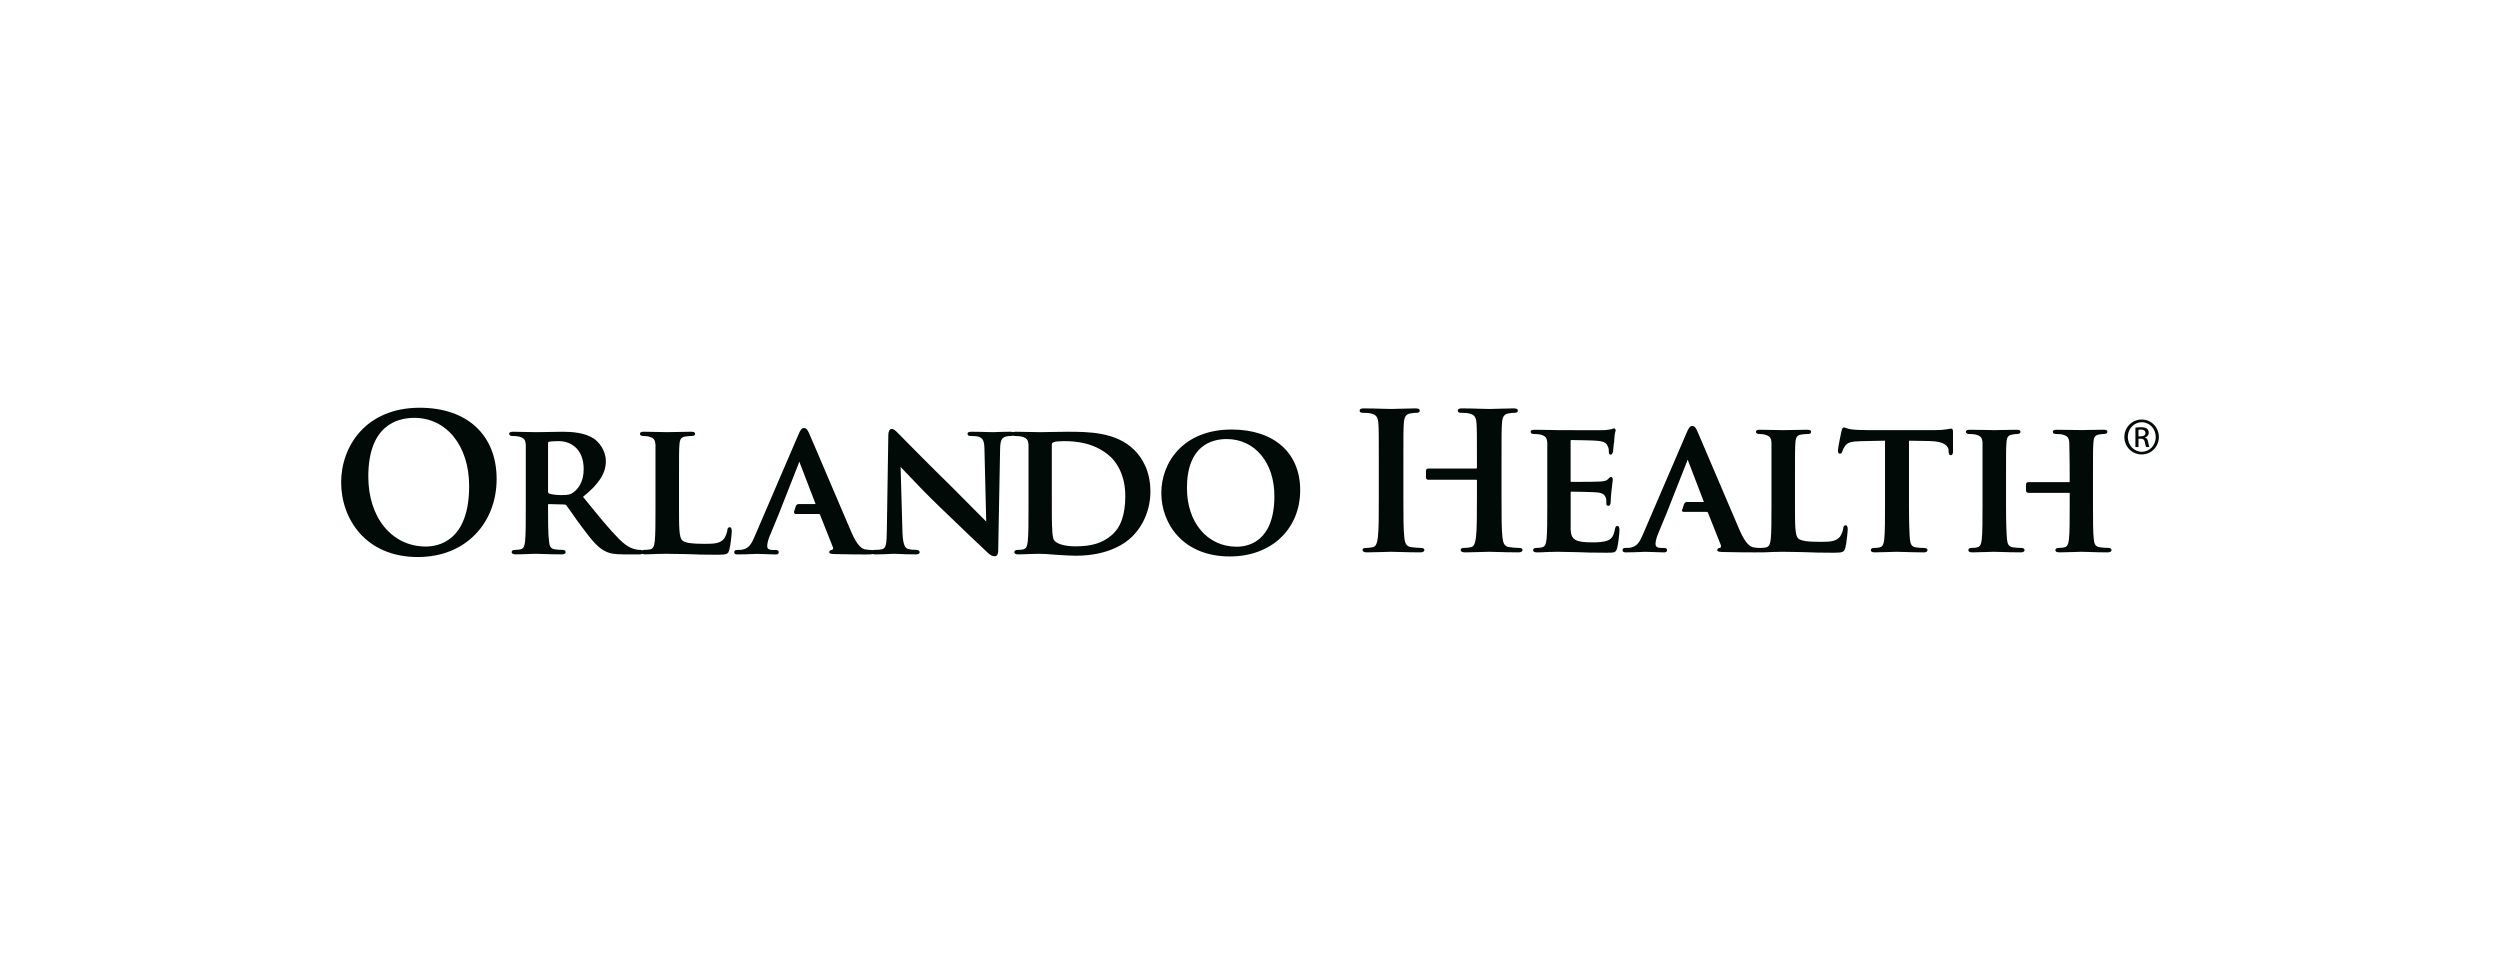 <svg width="298" height="115" viewBox="0 0 298 115" fill="none" xmlns="http://www.w3.org/2000/svg">
<g clip-path="url(#clip0_3161_12334)">
<path d="M49.382 49.808C47.335 49.808 43.902 50.718 43.902 56.804C43.902 61.714 46.722 65.145 50.758 65.145C52.309 65.145 55.922 64.442 55.922 57.931C55.922 53.15 53.232 49.808 49.382 49.808ZM49.809 66.397C43.528 66.397 40.665 61.786 40.665 57.501C40.665 53.215 43.597 48.603 50.034 48.603C55.688 48.603 59.198 51.857 59.198 57.095C59.198 59.667 58.299 62.008 56.663 63.694C54.947 65.459 52.574 66.397 49.809 66.397Z" fill="#010A06"/>
<path d="M66.618 52.583C66.087 52.583 65.642 52.608 65.458 52.65C65.367 52.68 65.327 52.717 65.327 52.859V58.559C65.327 58.741 65.377 58.788 65.473 58.841C65.955 58.993 66.609 59.013 66.956 59.013C67.72 59.013 67.987 58.955 68.316 58.711C68.892 58.305 69.574 57.49 69.574 55.923C69.574 53.458 67.981 52.583 66.618 52.583ZM76.196 66.081H74.301C73.239 66.081 72.663 65.98 72.109 65.689C71.274 65.269 70.563 64.443 69.388 62.853C68.941 62.276 68.494 61.627 68.133 61.104C67.847 60.697 67.624 60.374 67.516 60.243C67.421 60.151 67.325 60.133 67.205 60.133L65.422 60.087C65.356 60.087 65.326 60.112 65.326 60.178V60.454C65.326 61.968 65.326 63.641 65.442 64.523C65.507 65.064 65.582 65.399 66.154 65.482C66.43 65.528 66.855 65.546 67.117 65.546C67.303 65.546 67.423 65.684 67.423 65.817C67.423 65.897 67.373 66.082 66.956 66.082C66.192 66.082 65.205 66.052 64.549 66.032C64.228 66.022 63.966 66.011 63.87 66.011C63.714 66.011 63.408 66.022 63.048 66.037C62.539 66.057 61.903 66.082 61.437 66.082C61.05 66.082 60.99 65.913 60.99 65.817C60.99 65.684 61.085 65.546 61.367 65.546C61.653 65.546 61.881 65.526 62.049 65.482C62.416 65.405 62.521 65.082 62.59 64.523C62.675 63.714 62.675 62.2 62.675 60.454V57.072C62.675 54.155 62.675 53.625 62.675 53.02C62.625 52.4 62.479 52.218 61.861 52.04C61.711 51.995 61.364 51.973 61.091 51.973C60.84 51.973 60.694 51.874 60.694 51.709C60.694 51.464 61.045 51.464 61.191 51.464C61.843 51.464 62.552 51.484 63.121 51.499C63.473 51.509 63.756 51.514 63.912 51.514C64.269 51.514 64.945 51.499 65.597 51.489C66.17 51.479 66.712 51.464 67 51.464C68.182 51.464 69.69 51.558 70.796 52.288C71.323 52.65 72.217 53.616 72.217 54.981C72.217 56.411 71.404 57.684 69.497 59.224L69.723 59.502C71.371 61.528 72.671 63.132 73.803 64.263C74.831 65.296 75.506 65.431 75.832 65.496L75.882 65.507C76.084 65.547 76.189 65.547 76.345 65.547C76.531 65.547 76.661 65.685 76.661 65.818C76.661 66.082 76.345 66.082 76.214 66.082" fill="#010A06"/>
<path d="M85.591 66.127C84.13 66.127 82.999 66.102 82.028 66.056C81.777 66.051 81.531 66.046 81.294 66.041C80.598 66.021 79.997 66.011 79.394 66.011C79.304 66.011 79.173 66.016 79.027 66.021C78.811 66.024 78.545 66.031 78.265 66.031L77.979 66.046C77.607 66.061 77.22 66.081 76.894 66.081C76.507 66.081 76.447 65.911 76.447 65.815C76.447 65.684 76.542 65.544 76.829 65.544C77.115 65.544 77.336 65.524 77.509 65.48C77.876 65.402 77.976 65.081 78.048 64.523C78.134 63.713 78.134 62.2 78.134 60.452V57.07C78.134 54.153 78.134 53.623 78.134 53.018C78.083 52.398 77.943 52.215 77.326 52.038C77.18 51.998 76.949 51.972 76.686 51.972C76.354 51.972 76.284 51.827 76.284 51.707C76.284 51.462 76.61 51.462 76.761 51.462C77.298 51.462 77.927 51.482 78.482 51.492C78.904 51.502 79.269 51.512 79.505 51.512C79.716 51.512 80.155 51.502 80.667 51.492C81.265 51.482 81.945 51.462 82.365 51.462C82.521 51.462 82.858 51.462 82.858 51.707C82.858 51.882 82.717 51.972 82.436 51.972C82.24 51.972 81.922 51.992 81.679 52.038C81.187 52.12 81.032 52.343 80.988 53.022C80.938 53.626 80.938 54.153 80.938 57.07V60.452C80.938 62.877 80.938 64.094 81.35 64.436C81.671 64.709 82.42 64.826 83.945 64.826C85.054 64.826 85.759 64.791 86.224 64.307C86.455 64.071 86.656 63.541 86.701 63.192C86.701 63.087 86.752 62.841 86.983 62.841C87.098 62.841 87.229 62.926 87.229 63.335C87.229 63.553 87.093 64.984 86.933 65.558C86.787 66.033 86.661 66.125 85.608 66.125" fill="#010A06"/>
<path d="M118.596 66.31C118.305 66.31 118.024 66.17 117.738 65.886C116.582 64.812 114.147 62.487 111.951 60.361C110.551 59.023 109.186 57.588 108.287 56.638C107.84 56.164 107.503 55.813 107.352 55.665L107.573 63.403C107.623 64.995 107.905 65.31 108.206 65.422C108.563 65.533 108.954 65.546 109.221 65.546C109.518 65.546 109.623 65.691 109.623 65.817C109.623 66.083 109.252 66.083 109.109 66.083C108.268 66.083 107.569 66.053 107.108 66.032C106.862 66.022 106.666 66.012 106.542 66.012C106.491 66.012 106.371 66.022 106.2 66.027C105.798 66.047 105.119 66.083 104.405 66.083C104.199 66.083 103.887 66.084 103.887 65.818C103.887 65.667 104.053 65.546 104.264 65.546C104.429 65.546 104.836 65.543 105.15 65.463C105.617 65.339 105.687 64.869 105.712 63.201L105.888 51.842C105.888 51.418 106.049 51.128 106.29 51.128C106.546 51.128 106.795 51.379 107.114 51.702L107.19 51.775C107.24 51.81 107.315 51.904 107.456 52.051C108.289 52.898 110.827 55.475 113.294 57.884C114.072 58.65 115.259 59.855 116.213 60.818C116.873 61.491 117.404 62.025 117.557 62.17L117.351 53.715C117.351 52.519 117.14 52.246 116.714 52.083C116.438 51.973 115.957 51.973 115.704 51.973C115.392 51.973 115.327 51.828 115.327 51.709C115.327 51.464 115.663 51.464 115.86 51.464H115.911C116.54 51.464 117.171 51.484 117.678 51.499C117.999 51.509 118.264 51.514 118.433 51.514C118.503 51.514 118.634 51.509 118.81 51.499C119.171 51.489 119.717 51.464 120.368 51.464C120.569 51.464 120.884 51.464 120.884 51.709C120.884 51.831 120.773 51.973 120.477 51.973C120.281 51.973 120.125 51.973 119.885 52.04C119.376 52.194 119.234 52.519 119.211 53.559L118.985 65.636C118.985 66.133 118.779 66.31 118.608 66.31" fill="#010A06"/>
<path d="M126.781 52.583C126.309 52.583 125.725 52.634 125.597 52.71C125.441 52.765 125.376 52.829 125.376 53.036C125.376 53.692 125.376 55.259 125.376 56.782V59.187C125.376 61.151 125.376 62.671 125.426 63.063C125.426 63.373 125.482 64.181 125.637 64.378C125.884 64.742 126.68 65.123 128.181 65.123C130.122 65.123 131.366 64.745 132.465 63.829C133.589 62.904 134.135 61.369 134.135 59.125C134.135 56.207 132.736 54.768 132.309 54.392C130.485 52.771 128.296 52.583 126.805 52.583M128.225 66.241C127.683 66.241 127.064 66.206 126.463 66.165C126.262 66.155 126.056 66.14 125.857 66.129C125.015 66.053 124.324 66.012 123.851 66.012C123.76 66.012 123.64 66.017 123.489 66.023C123.278 66.028 123.007 66.038 122.728 66.038L122.452 66.053C122.07 66.068 121.684 66.083 121.355 66.083C120.963 66.083 120.908 65.915 120.908 65.819C120.908 65.685 121.008 65.547 121.284 65.547C121.576 65.547 121.798 65.527 121.97 65.484C122.337 65.406 122.442 65.083 122.509 64.525C122.599 63.715 122.599 62.201 122.599 60.455V57.073C122.599 54.156 122.599 53.626 122.599 53.022C122.549 52.401 122.403 52.219 121.789 52.041C121.633 51.996 121.286 51.974 121.015 51.974C120.763 51.974 120.618 51.875 120.618 51.71C120.618 51.465 120.969 51.465 121.12 51.465C121.732 51.465 122.389 51.485 122.972 51.495C123.394 51.505 123.756 51.515 123.995 51.515C124.251 51.515 124.66 51.505 125.129 51.495C125.753 51.485 126.53 51.465 127.217 51.465C129.682 51.465 133.057 51.465 135.239 53.67C136.099 54.533 137.129 56.084 137.129 58.587C137.129 60.648 136.331 62.607 134.948 63.966C134.264 64.652 132.24 66.242 128.254 66.242" fill="#010A06"/>
<path d="M146.221 52.335C144.454 52.335 141.485 53.096 141.485 58.177C141.485 62.293 143.922 65.169 147.417 65.169C148.768 65.169 151.907 64.577 151.907 59.125C151.907 55.125 149.567 52.335 146.221 52.335ZM146.603 66.329C140.986 66.329 138.429 62.406 138.429 58.76C138.429 55.118 141.05 51.199 146.805 51.199C151.848 51.199 154.983 53.968 154.983 58.422C154.983 63.076 151.537 66.329 146.603 66.329Z" fill="#010A06"/>
<path d="M103.306 66.091C102.611 66.091 101.165 66.091 99.495 66.046L99.4 66.041C99.068 66.021 98.849 66.006 98.849 65.823C98.849 65.66 98.939 65.582 99.15 65.559C99.2 65.549 99.246 65.513 99.276 65.458C99.326 65.387 99.326 65.303 99.28 65.219L97.75 61.364C97.7 61.281 97.68 61.27 97.604 61.27H94.866C94.796 61.27 94.735 61.24 94.695 61.192C94.645 61.138 94.645 61.068 94.645 60.997L94.871 60.313C94.921 60.184 95.052 60.083 95.188 60.083H97.157L97.207 60.078C97.207 60.078 97.209 60.068 97.207 60.047L95.327 55.154C95.327 55.123 95.327 55.084 95.276 55.06C95.276 55.08 95.226 55.125 95.226 55.15V55.185L92.794 61.364L91.733 63.932C91.522 64.427 91.451 64.888 91.451 65.082C91.451 65.332 91.537 65.559 92.173 65.559H92.464C92.711 65.559 92.826 65.644 92.826 65.823C92.826 66.091 92.56 66.091 92.449 66.091C92.118 66.091 91.714 66.076 91.324 66.056C90.942 66.041 90.549 66.021 90.238 66.021C90.177 66.021 90.037 66.031 89.836 66.036C89.399 66.056 88.659 66.089 87.94 66.089C87.789 66.089 87.518 66.089 87.518 65.822C87.518 65.697 87.598 65.557 87.809 65.557C87.899 65.557 88 65.554 88.1 65.547C88.206 65.545 88.306 65.532 88.397 65.532C89.212 65.412 89.547 64.926 89.981 63.882L95.164 51.826C95.375 51.319 95.551 51.021 95.808 51.021C96.144 51.021 96.25 51.241 96.451 51.668C96.687 52.186 97.569 54.265 98.593 56.673C99.652 59.164 100.852 61.984 101.502 63.476C102.227 65.128 102.76 65.421 103.143 65.49C103.465 65.541 103.675 65.559 103.879 65.559C104.165 65.559 104.21 65.727 104.21 65.823C104.21 66.057 104.015 66.091 103.295 66.091" fill="#010A06"/>
<path d="M254.907 52.011H255.178C255.484 52.011 255.741 51.901 255.741 51.614C255.741 51.41 255.591 51.205 255.178 51.205C255.057 51.205 254.977 51.22 254.907 51.23V52.011ZM254.907 53.294H254.54V50.976C254.731 50.951 254.917 50.923 255.197 50.923C255.549 50.923 255.773 50.994 255.919 51.097C256.049 51.2 256.13 51.355 256.13 51.577C256.13 51.882 255.924 52.068 255.677 52.141V52.156C255.883 52.196 256.014 52.381 256.064 52.723C256.12 53.086 256.18 53.221 256.21 53.293H255.828C255.773 53.221 255.713 53.01 255.667 52.707C255.612 52.407 255.466 52.296 255.17 52.296H254.909L254.907 53.294ZM255.294 50.331C254.381 50.331 253.635 51.116 253.635 52.086C253.635 53.076 254.381 53.851 255.304 53.851C256.226 53.856 256.967 53.076 256.967 52.096C256.967 51.116 256.226 50.331 255.304 50.331H255.294ZM255.294 50.006C256.428 50.006 257.335 50.928 257.335 52.085C257.335 53.261 256.428 54.17 255.283 54.17C254.151 54.17 253.224 53.261 253.224 52.085C253.224 50.928 254.151 50.006 255.283 50.006H255.294Z" fill="#010A06"/>
<path d="M169.286 65.843C168.401 65.843 167.538 65.818 166.843 65.798C166.401 65.783 166.023 65.773 165.771 65.773C165.55 65.773 165.165 65.783 164.715 65.803C164.119 65.823 163.446 65.843 162.93 65.843C162.593 65.843 162.419 65.742 162.419 65.554C162.419 65.313 162.726 65.313 162.842 65.313C163.188 65.313 163.46 65.258 163.636 65.221C164.023 65.145 164.144 64.764 164.244 64.035C164.354 63.098 164.354 61.313 164.354 59.246V55.278C164.354 51.841 164.354 51.224 164.304 50.503C164.254 49.796 164.113 49.432 163.383 49.28C163.192 49.23 162.799 49.211 162.517 49.211C162.377 49.211 162.07 49.211 162.07 48.945C162.07 48.679 162.417 48.679 162.607 48.679C163.322 48.679 164.114 48.704 164.755 48.724C165.207 48.734 165.601 48.749 165.851 48.749C166.087 48.749 166.487 48.734 166.95 48.719C167.533 48.704 168.197 48.679 168.689 48.679C168.95 48.679 169.231 48.704 169.231 48.945C169.231 49.211 168.919 49.211 168.759 49.211C168.578 49.211 168.382 49.231 168.117 49.28C167.576 49.377 167.378 49.686 167.334 50.503C167.283 51.224 167.283 51.841 167.283 55.278V59.246C167.283 61.313 167.283 63.098 167.394 64.06C167.464 64.751 167.625 65.141 168.222 65.221C168.533 65.261 169.025 65.313 169.359 65.313C169.711 65.313 169.786 65.441 169.786 65.554C169.786 65.661 169.721 65.843 169.271 65.843" fill="#010A06"/>
<path d="M180.981 65.843C180.093 65.843 179.229 65.818 178.536 65.798C178.094 65.783 177.716 65.773 177.469 65.773C177.243 65.773 176.849 65.783 176.399 65.803C175.812 65.823 175.15 65.843 174.648 65.843C174.522 65.843 174.116 65.843 174.116 65.554C174.116 65.313 174.423 65.313 174.533 65.313C174.88 65.313 175.141 65.263 175.336 65.221C175.753 65.138 175.85 64.656 175.935 64.035C176.051 63.098 176.051 61.313 176.051 59.246V57.261C176.051 57.194 175.991 57.187 175.976 57.187H170.231C170.09 57.187 169.975 57.077 169.975 56.928V56.106C169.975 55.96 170.09 55.849 170.231 55.849H175.976C176.026 55.849 176.051 55.814 176.051 55.748V55.278C176.051 51.841 176.051 51.225 176.001 50.503C175.95 49.78 175.815 49.434 175.081 49.28C174.905 49.23 174.523 49.211 174.218 49.211C174.072 49.211 173.77 49.211 173.77 48.945C173.77 48.679 174.117 48.679 174.306 48.679C175.018 48.679 175.814 48.705 176.447 48.725C176.904 48.735 177.298 48.75 177.551 48.75C177.787 48.75 178.186 48.735 178.646 48.72C179.231 48.705 179.896 48.679 180.391 48.679C180.577 48.679 180.927 48.679 180.927 48.945C180.927 49.211 180.611 49.211 180.455 49.211C180.279 49.211 180.073 49.231 179.813 49.28C179.276 49.378 179.076 49.684 179.032 50.503C178.981 51.225 178.981 51.841 178.981 55.278V59.247C178.981 61.313 178.981 63.098 179.092 64.061C179.172 64.752 179.328 65.142 179.922 65.222C180.238 65.262 180.726 65.313 181.063 65.313C181.415 65.313 181.485 65.441 181.485 65.555C181.485 65.661 181.42 65.843 180.97 65.843" fill="#010A06"/>
<path d="M191.621 65.886C190.068 65.886 188.902 65.861 187.97 65.817C187.683 65.813 187.417 65.807 187.163 65.802C186.586 65.781 186.086 65.772 185.675 65.772C185.584 65.772 185.464 65.775 185.313 65.781C185.102 65.787 184.831 65.796 184.545 65.796C184.078 65.822 183.594 65.844 183.19 65.844C182.823 65.844 182.748 65.696 182.748 65.576C182.748 65.447 182.843 65.311 183.124 65.311C183.416 65.311 183.637 65.291 183.807 65.242C184.174 65.162 184.279 64.845 184.346 64.287C184.436 63.475 184.436 61.963 184.436 60.214V56.83C184.436 53.911 184.436 53.386 184.436 52.779C184.386 52.156 184.24 51.975 183.624 51.802C183.489 51.762 183.172 51.734 182.853 51.734C182.491 51.734 182.451 51.547 182.451 51.467C182.451 51.227 182.803 51.228 182.965 51.228C183.568 51.228 184.227 51.238 184.811 51.253C185.228 51.263 185.59 51.273 185.831 51.273H186.787C187.636 51.278 188.855 51.283 189.805 51.283C190.642 51.283 191.123 51.281 191.233 51.273C191.495 51.258 191.731 51.216 191.897 51.188C191.962 51.178 192.017 51.168 192.062 51.163C192.113 51.153 192.153 51.138 192.193 51.118C192.263 51.097 192.329 51.067 192.389 51.067C192.459 51.067 192.585 51.097 192.585 51.308C192.585 51.362 192.585 51.415 192.535 51.494C192.485 51.665 192.439 51.952 192.409 52.553C192.409 52.627 192.409 52.774 192.359 52.94C192.309 53.266 192.304 53.671 192.273 53.825V53.855C192.223 53.963 192.188 54.188 191.997 54.188C191.776 54.188 191.776 53.988 191.776 53.876C191.776 53.736 191.776 53.417 191.65 53.206C191.51 52.898 191.384 52.634 190.396 52.541C190.059 52.496 187.698 52.453 187.287 52.453C187.237 52.453 187.217 52.493 187.217 52.57V57.302C187.217 57.441 187.267 57.441 187.287 57.441C189.206 57.441 190.468 57.425 190.756 57.4C191.208 57.355 191.496 57.316 191.657 57.128C191.713 57.077 191.753 57.036 191.788 57C191.869 56.92 191.934 56.853 192.019 56.853C192.145 56.853 192.24 56.971 192.24 57.12C192.24 57.2 192.24 57.365 192.175 57.759C192.175 57.956 192.12 58.203 192.085 58.528C192.034 58.904 191.994 59.675 191.994 59.804C191.994 60.21 191.844 60.295 191.723 60.295C191.512 60.295 191.477 60.155 191.477 60.073C191.473 60.011 191.477 59.942 191.477 59.866C191.477 59.717 191.477 59.55 191.427 59.384C191.336 59.069 191.14 58.762 190.376 58.696C190.024 58.651 187.799 58.606 187.274 58.606C187.274 58.606 187.223 58.606 187.223 58.742V60.277C187.223 60.469 187.223 60.747 187.223 61.056C187.223 61.795 187.223 62.718 187.223 63.113C187.274 64.349 187.779 64.65 189.838 64.65C190.393 64.65 191.186 64.625 191.688 64.405C192.151 64.196 192.371 63.824 192.505 63.033C192.556 62.848 192.596 62.691 192.792 62.691C193.038 62.691 193.038 63.067 193.038 63.205C193.038 63.641 192.877 64.944 192.762 65.339C192.616 65.882 192.39 65.882 191.638 65.882" fill="#010A06"/>
<path d="M218.622 65.886C217.15 65.886 216.015 65.861 215.062 65.817L214.415 65.802C213.686 65.786 213.055 65.771 212.426 65.771C212.336 65.771 212.21 65.775 212.064 65.781C211.848 65.787 211.582 65.796 211.302 65.796L211.252 65.798C210.79 65.823 210.307 65.843 209.912 65.843C209.525 65.843 209.465 65.677 209.465 65.576C209.465 65.51 209.515 65.311 209.847 65.311C210.143 65.311 210.356 65.291 210.53 65.242C210.891 65.162 210.997 64.845 211.07 64.287C211.16 63.475 211.16 61.963 211.16 60.214V56.83C211.16 53.911 211.16 53.386 211.16 52.778C211.11 52.156 210.965 51.975 210.349 51.802C210.203 51.762 209.962 51.734 209.716 51.734C209.445 51.734 209.309 51.644 209.309 51.467C209.309 51.227 209.631 51.227 209.796 51.227C210.321 51.227 210.952 51.238 211.503 51.253C211.925 51.263 212.293 51.273 212.529 51.273C212.735 51.273 213.157 51.263 213.647 51.253C214.263 51.243 214.961 51.227 215.392 51.227C215.563 51.227 215.884 51.227 215.884 51.467C215.884 51.734 215.568 51.734 215.457 51.734C215.256 51.734 214.938 51.755 214.702 51.802C214.21 51.883 214.057 52.105 214.013 52.778C213.962 53.386 213.962 53.911 213.962 56.83V60.214C213.962 62.638 213.962 63.856 214.364 64.196C214.686 64.475 215.441 64.588 216.961 64.588C218.073 64.588 218.776 64.553 219.239 64.067C219.48 63.828 219.676 63.305 219.721 62.952C219.721 62.842 219.771 62.608 220.003 62.608C220.118 62.608 220.249 62.693 220.249 63.099C220.249 63.321 220.113 64.755 219.957 65.32C219.807 65.791 219.686 65.886 218.633 65.886" fill="#010A06"/>
<path d="M229.239 65.843C228.45 65.843 227.658 65.818 227.02 65.798C226.613 65.783 226.26 65.773 226.036 65.773C225.845 65.773 225.487 65.783 225.072 65.803C224.524 65.823 223.899 65.843 223.449 65.843C223.057 65.843 223.001 65.676 223.001 65.575C223.001 65.445 223.097 65.313 223.383 65.313C223.685 65.313 223.919 65.288 224.061 65.242C224.427 65.162 224.538 64.831 224.603 64.287C224.694 63.475 224.694 61.963 224.694 60.214V52.528L221.806 52.589C220.665 52.614 220.215 52.751 219.94 53.151C219.799 53.344 219.688 53.551 219.613 53.79C219.563 53.936 219.513 54.076 219.327 54.076C219.081 54.076 219.081 53.792 219.081 53.698C219.081 53.369 219.472 51.504 219.513 51.362C219.563 51.176 219.613 50.955 219.799 50.955C219.874 50.955 219.96 50.985 220.055 51.022C220.196 51.074 220.387 51.141 220.663 51.178C221.301 51.254 222.09 51.27 222.636 51.27H230.681C231.211 51.27 231.66 51.24 232.023 51.178C232.189 51.153 232.309 51.133 232.395 51.116C232.485 51.101 232.535 51.091 232.576 51.091C232.797 51.091 232.797 51.33 232.797 51.557C232.797 51.754 232.797 52.176 232.797 52.623C232.797 53.112 232.797 53.624 232.797 53.881C232.797 54.003 232.746 54.26 232.555 54.26C232.319 54.26 232.284 54.065 232.269 53.819V53.617C232.219 53.311 231.968 52.594 229.986 52.572L227.551 52.531V60.217C227.551 62.326 227.601 63.588 227.661 64.305C227.737 64.88 227.862 65.165 228.372 65.245C228.639 65.295 229.085 65.316 229.379 65.316C229.64 65.316 229.761 65.449 229.761 65.578C229.761 65.745 229.59 65.846 229.314 65.846" fill="#010A06"/>
<path d="M251.231 65.843C250.452 65.843 249.67 65.818 249.044 65.798C248.632 65.783 248.308 65.773 248.096 65.773C247.905 65.773 247.534 65.783 247.107 65.803C246.552 65.823 245.919 65.843 245.485 65.843C245.058 65.843 244.998 65.676 244.998 65.575C244.998 65.446 245.113 65.313 245.37 65.313C245.681 65.313 245.901 65.288 246.074 65.242C246.44 65.162 246.546 64.845 246.618 64.287C246.708 63.475 246.708 61.986 246.708 60.258V58.787C246.708 58.762 246.658 58.747 246.658 58.747H241.764C241.623 58.747 241.502 58.63 241.502 58.486V57.727C241.502 57.586 241.623 57.469 241.764 57.469H246.658C246.658 57.469 246.708 57.469 246.708 57.396V56.992C246.708 54.136 246.658 53.406 246.658 52.818V52.778C246.608 52.159 246.462 51.975 245.846 51.801C245.695 51.751 245.353 51.734 245.098 51.734C244.762 51.734 244.696 51.588 244.696 51.466C244.696 51.227 245.013 51.227 245.189 51.227C245.811 51.227 246.557 51.242 247.158 51.252C247.58 51.262 247.95 51.267 248.161 51.267C248.372 51.267 248.732 51.257 249.154 51.247C249.68 51.237 250.276 51.222 250.706 51.222C250.882 51.222 251.199 51.222 251.199 51.461C251.199 51.562 251.143 51.729 250.777 51.729C250.636 51.729 250.47 51.749 250.2 51.796C249.728 51.877 249.578 52.099 249.534 52.773C249.484 53.38 249.484 53.907 249.484 56.824V60.208C249.484 61.957 249.484 63.469 249.579 64.297C249.65 64.882 249.77 65.156 250.311 65.236C250.583 65.287 251.013 65.307 251.318 65.307C251.554 65.307 251.695 65.44 251.695 65.569C251.695 65.647 251.645 65.837 251.228 65.837" fill="#010A06"/>
<path d="M240.843 65.843C240.065 65.843 239.264 65.818 238.622 65.798C238.205 65.783 237.844 65.773 237.619 65.773C237.433 65.773 237.08 65.783 236.674 65.803C236.137 65.823 235.524 65.843 235.076 65.843C234.684 65.843 234.628 65.676 234.628 65.575C234.628 65.446 234.724 65.313 235 65.313C235.297 65.313 235.516 65.288 235.688 65.242C236.05 65.162 236.16 64.845 236.227 64.287C236.317 63.475 236.317 61.963 236.317 60.214V56.83C236.317 53.911 236.317 53.386 236.317 52.779C236.267 52.16 236.122 51.976 235.509 51.802C235.373 51.762 235.057 51.735 234.738 51.735C234.376 51.735 234.336 51.547 234.336 51.467C234.336 51.228 234.683 51.228 234.828 51.228C235.443 51.228 236.16 51.243 236.734 51.253C237.151 51.263 237.508 51.273 237.733 51.273C237.939 51.273 238.311 51.263 238.742 51.253C239.298 51.243 239.922 51.228 240.367 51.228C240.523 51.228 240.839 51.228 240.839 51.467C240.839 51.646 240.699 51.735 240.412 51.735C240.266 51.735 240.096 51.755 239.861 51.802C239.369 51.883 239.214 52.105 239.17 52.779C239.119 53.386 239.119 54.076 239.119 56.992V60.258C239.119 62.323 239.17 63.572 239.235 64.305C239.305 64.877 239.431 65.162 239.949 65.242C240.215 65.293 240.654 65.313 240.952 65.313C241.214 65.313 241.329 65.446 241.329 65.575C241.329 65.653 241.279 65.843 240.862 65.843" fill="#010A06"/>
<path d="M209.15 65.843C208.458 65.843 207.008 65.843 205.342 65.798L205.242 65.793C204.915 65.768 204.698 65.758 204.698 65.578C204.698 65.413 204.788 65.336 204.999 65.316C205.049 65.306 205.089 65.271 205.12 65.221C205.12 65.175 205.175 65.091 205.12 64.972L203.59 61.116C203.54 61.034 203.514 61.016 203.439 61.016H200.69C200.619 61.016 200.554 60.991 200.519 60.938C200.469 60.887 200.469 60.821 200.519 60.756L200.745 60.072C200.795 59.957 200.891 59.864 201.011 59.845L201.077 59.84H203.043L203.093 59.835C203.093 59.835 203.093 59.825 203.093 59.804L201.216 54.907C201.216 54.887 201.216 54.843 201.166 54.819C201.166 54.844 201.115 54.881 201.115 54.907V54.943L198.682 61.114L197.62 63.688C197.409 64.178 197.339 64.643 197.339 64.834C197.339 65.083 197.424 65.315 198.062 65.315H198.354C198.595 65.315 198.71 65.395 198.71 65.577C198.71 65.845 198.444 65.845 198.333 65.845C198.002 65.845 197.596 65.825 197.206 65.81C196.825 65.794 196.434 65.775 196.122 65.775C196.061 65.775 195.916 65.784 195.725 65.79C195.278 65.81 194.544 65.844 193.825 65.844C193.679 65.844 193.408 65.844 193.408 65.576C193.408 65.412 193.513 65.314 193.689 65.314C193.779 65.314 193.885 65.309 193.98 65.304C194.081 65.294 194.186 65.294 194.277 65.294C195.163 65.159 195.482 64.546 195.864 63.637L201.046 51.584C201.257 51.074 201.433 50.776 201.69 50.776C202.026 50.776 202.132 50.996 202.335 51.427C202.551 51.914 203.368 53.83 204.309 56.049C205.429 58.681 206.695 61.664 207.377 63.231C208.109 64.881 208.637 65.174 209.024 65.246C209.32 65.296 209.539 65.317 209.755 65.317C210.047 65.317 210.092 65.478 210.092 65.579C210.092 65.814 209.896 65.847 209.169 65.847" fill="#010A06"/>
</g>
<defs>
<clipPath id="clip0_3161_12334">
<rect width="217.999" height="19.123" fill="white" transform="translate(40 47.939)"/>
</clipPath>
</defs>
</svg>
